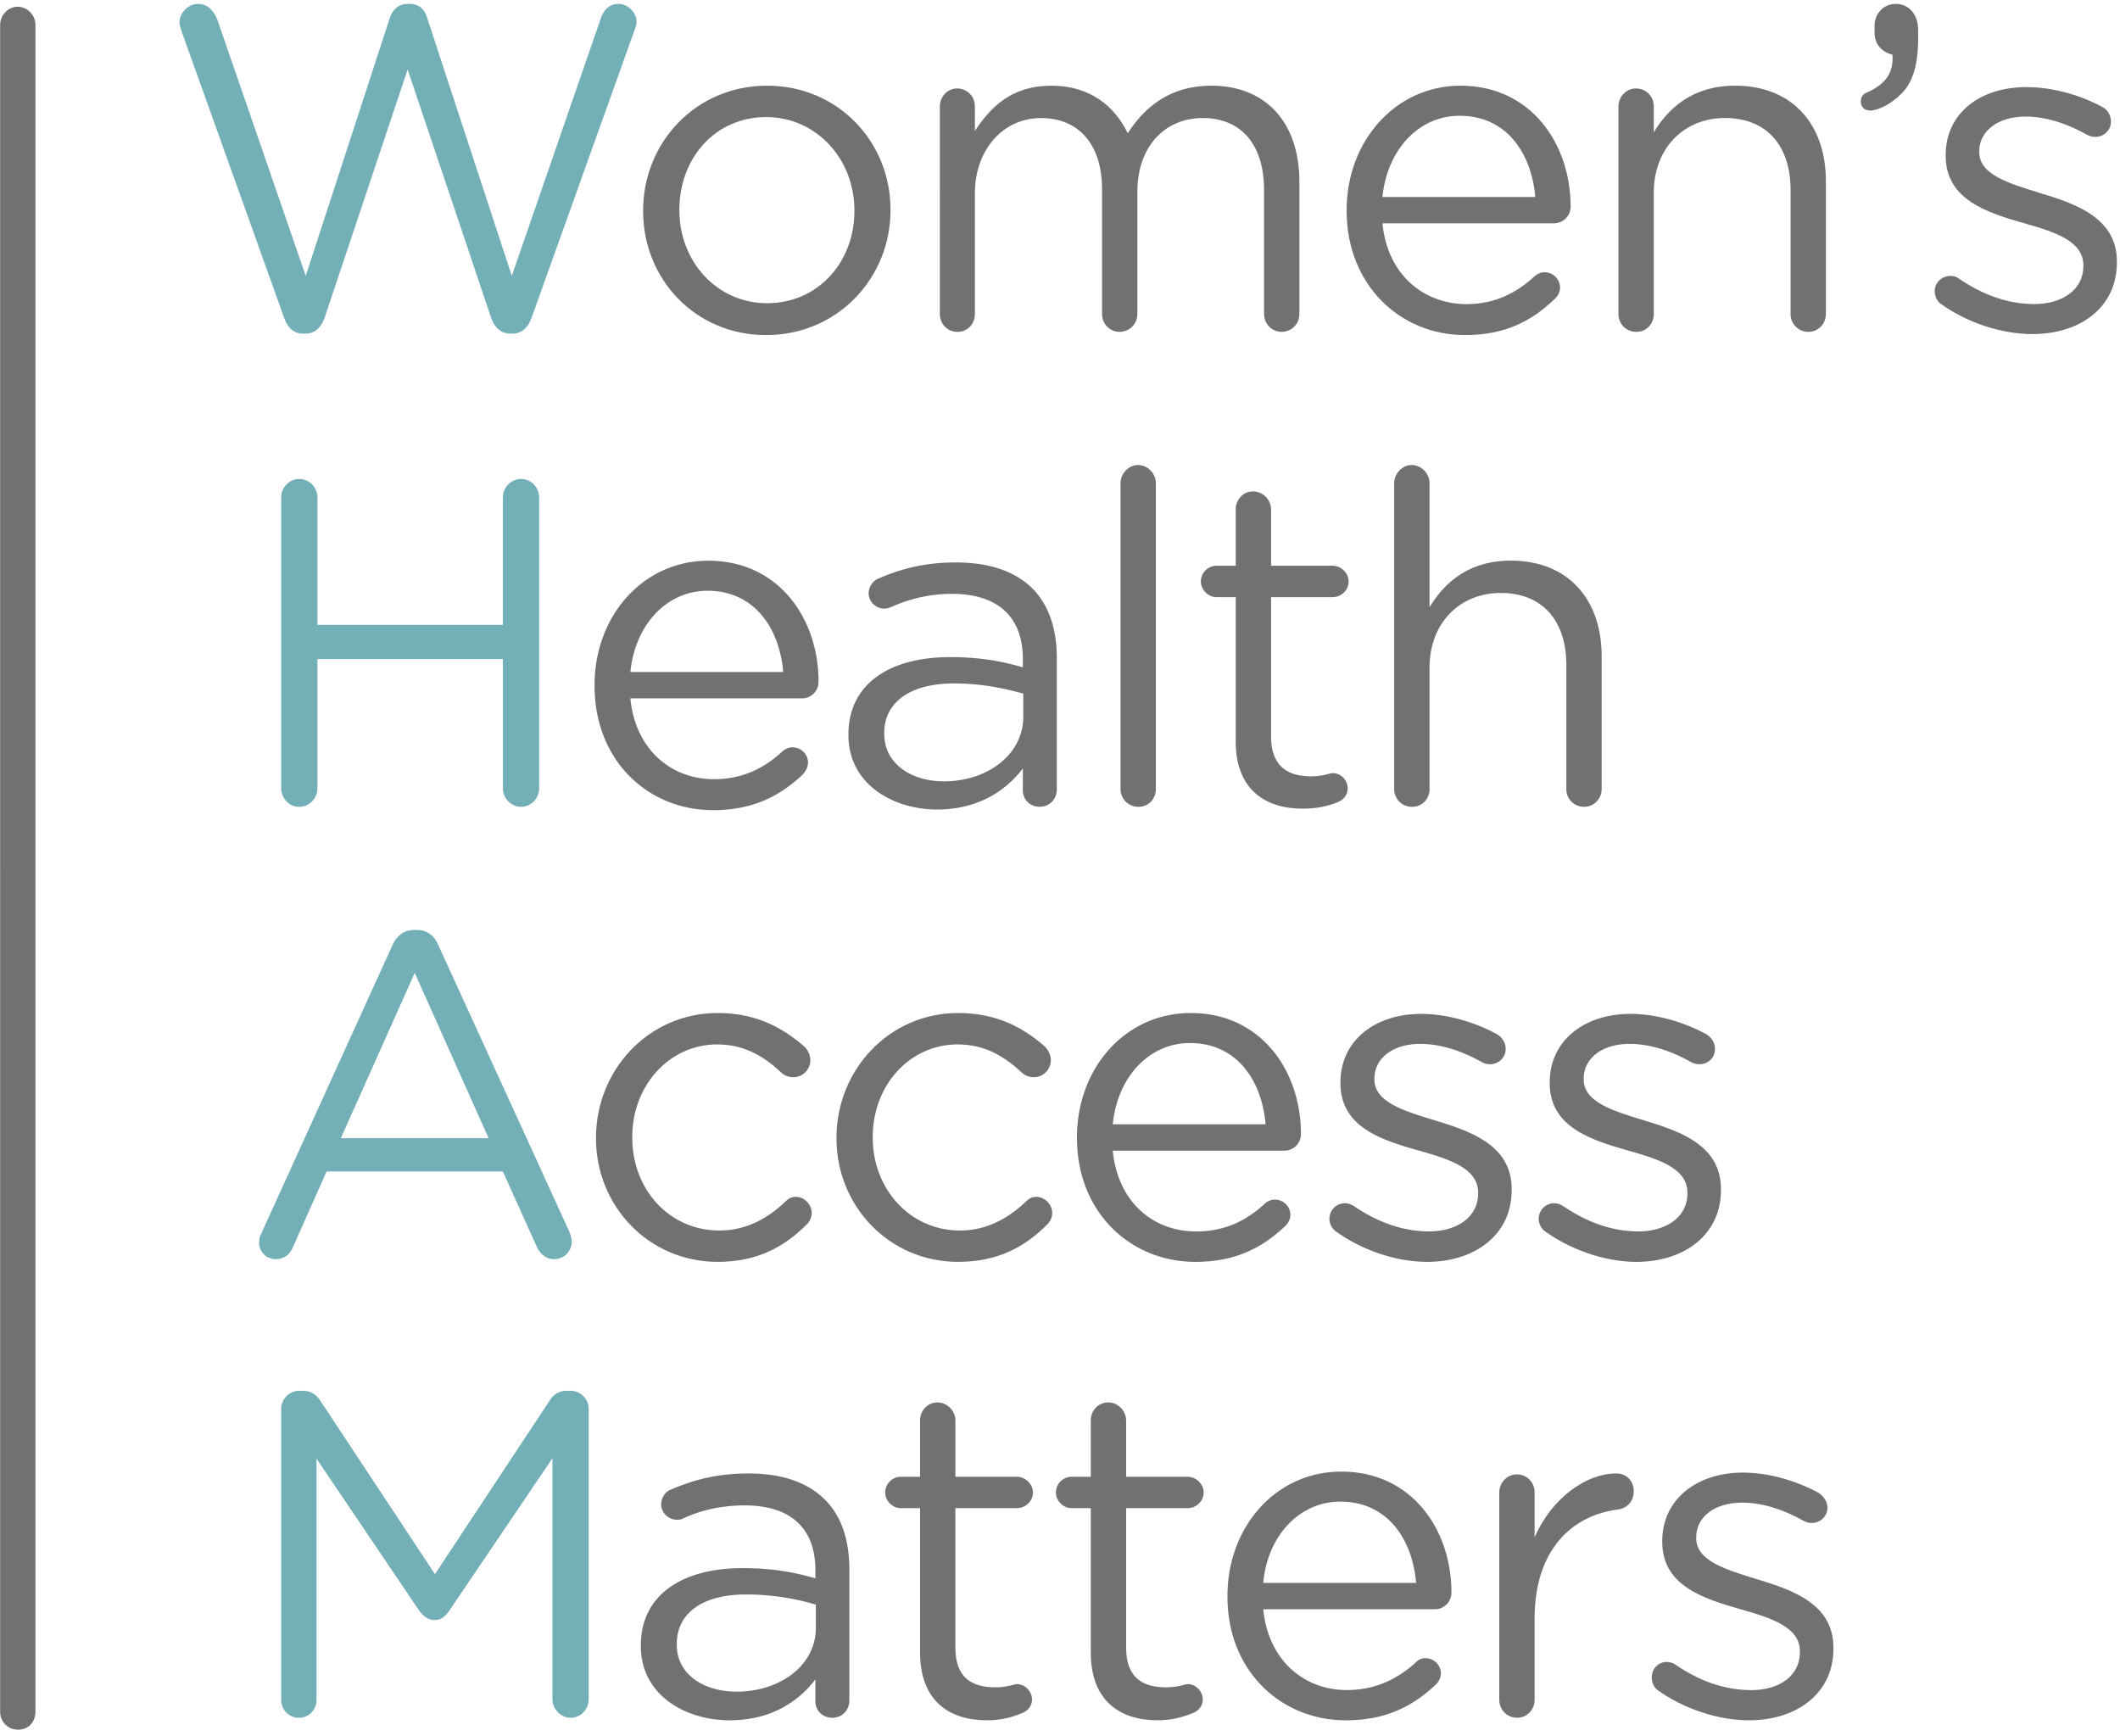 <svg xmlns="http://www.w3.org/2000/svg" width="149" height="122" viewBox="0 0 149 122"><defs><clipPath id="ueq4a"><path d="M130.782.273h4.031V7.77h-4.031z"/></clipPath><clipPath id="ueq4b"><path d="M135.976 6.122h12.805V23.48h-12.805z"/></clipPath><clipPath id="ueq4c"><path d="M.009.474h2.483v121.082H.009z"/></clipPath></defs><g><g><g><path fill="#73afb6" d="M12.746 2.155c-.064-.195-.128-.39-.128-.585 0-.682.612-1.297 1.321-1.297.645 0 1.08.486 1.323 1.07l6.226 18.046 5.903-18.11c.194-.584.581-1.006 1.258-1.006h.162c.644 0 1.065.422 1.219 1.006l5.941 18.11 6.259-18.11c.193-.584.614-1.006 1.226-1.006.677 0 1.29.615 1.29 1.265 0 .195-.096.422-.162.617l-7.226 20.187c-.224.648-.677 1.103-1.324 1.103h-.19c-.646 0-1.098-.455-1.323-1.103L28.65 4.882l-5.839 17.46c-.226.648-.677 1.103-1.322 1.103h-.193c-.645 0-1.098-.422-1.323-1.103z"/></g><g><path fill="#717073" d="M45.2 14.85v-.065c0-4.738 3.677-8.763 8.71-8.763 5 0 8.677 3.96 8.677 8.699v.064c0 4.739-3.71 8.763-8.742 8.763-5 0-8.644-3.96-8.644-8.698m14.85 0v-.065c0-3.629-2.689-6.557-6.206-6.557-3.613 0-6.096 2.928-6.096 6.493v.064c0 3.602 2.645 6.524 6.161 6.524 3.612 0 6.141-2.922 6.141-6.46"/></g><g><path fill="#717073" d="M66.056 7.483c0-.682.528-1.266 1.205-1.266.71 0 1.258.551 1.258 1.266v1.72c1.097-1.656 2.54-3.181 5.388-3.181 2.71 0 4.452 1.461 5.354 3.343 1.195-1.85 2.968-3.343 5.871-3.343 3.84 0 6.194 2.596 6.194 6.751v9.282c0 .714-.548 1.266-1.253 1.266-.682 0-1.231-.552-1.231-1.266v-8.699c0-3.206-1.613-5.062-4.323-5.062-2.515 0-4.58 1.856-4.58 5.193v8.568c0 .714-.548 1.266-1.257 1.266-.678 0-1.227-.552-1.227-1.266v-8.763c0-3.142-1.645-4.998-4.29-4.998s-4.646 2.207-4.646 5.29v8.471c0 .714-.516 1.266-1.225 1.266-.71 0-1.238-.552-1.238-1.266z"/></g><g><path fill="#717073" d="M94.646 14.818v-.065c0-4.836 3.433-8.731 8-8.731 4.936 0 7.742 4.057 7.742 8.504 0 .658-.549 1.167-1.162 1.167H97.162c.354 3.636 2.918 5.68 5.92 5.68 2.002 0 3.53-.811 4.757-1.946.194-.163.42-.293.71-.293.613 0 1.097.486 1.097 1.084 0 .28-.13.57-.388.8-1.58 1.524-3.452 2.53-6.29 2.53-4.581 0-8.322-3.538-8.322-8.73zm13.258-.974c-.258-3.052-2-5.708-5.323-5.708-2.903 0-5.097 2.43-5.419 5.708z"/></g><g><path fill="#717073" d="M113.75 7.483c0-.682.548-1.266 1.225-1.266.71 0 1.258.551 1.258 1.266V9.3c1.097-1.817 2.86-3.278 5.71-3.278 4.032 0 6.387 2.726 6.387 6.718v9.315c0 .714-.549 1.266-1.23 1.266a1.242 1.242 0 0 1-1.253-1.266v-8.699c0-3.116-1.678-5.062-4.614-5.062-2.87 0-5 2.11-5 5.257v8.504c0 .714-.516 1.266-1.225 1.266-.71 0-1.258-.552-1.258-1.266z"/></g><g><g/><g clip-path="url(#ueq4a)"><path fill="#717073" d="M131.201 6.505c1.323-.584 1.902-1.39 1.806-2.66-.678-.163-1.257-.683-1.257-1.527v-.52c0-.844.644-1.525 1.483-1.525.936 0 1.58.747 1.58 1.822v.58c0 1.98-.419 3.148-1.161 3.894-.677.715-1.677 1.202-2.193 1.202-.42 0-.677-.26-.677-.642 0-.3.161-.528.419-.624"/></g></g><g><g/><g clip-path="url(#ueq4b)"><path fill="#717073" d="M136.427 21.369c-.226-.145-.451-.487-.451-.908 0-.585.483-1.072 1.13-1.072.192 0 .418.066.58.195 1.71 1.169 3.484 1.785 5.29 1.785 2 0 3.45-1.038 3.45-2.66v-.065c0-1.688-1.967-2.337-4.16-2.955-2.613-.747-5.517-1.655-5.517-4.738v-.065c0-2.887 2.359-4.764 5.677-4.764 1.776 0 3.687.512 5.324 1.39.364.193.613.551.613 1.037 0 .594-.484 1.072-1.098 1.072-.225 0-.418-.064-.547-.13-1.42-.811-2.936-1.299-4.356-1.299-1.966 0-3.254 1.038-3.254 2.435v.065c0 1.59 2.094 2.206 4.32 2.888 2.58.778 5.354 1.785 5.354 4.803v.065c0 3.18-2.613 5.03-5.935 5.03-2.194 0-4.614-.81-6.42-2.109"/></g></g><g><path fill="#73afb6" d="M19.763 34.957c0-.714.582-1.298 1.26-1.298.707 0 1.288.584 1.288 1.298v8.957h13.033v-8.957c0-.714.58-1.298 1.291-1.298.677 0 1.258.584 1.258 1.298v20.447c0 .713-.581 1.298-1.258 1.298-.71 0-1.29-.585-1.29-1.298v-9.087H22.31v9.087c0 .713-.58 1.298-1.287 1.298-.68 0-1.261-.585-1.261-1.298z"/></g><g><path fill="#717073" d="M41.788 48.203v-.064c0-4.837 3.387-8.732 8-8.732 4.936 0 7.742 4.058 7.742 8.505a1.16 1.16 0 0 1-1.161 1.167H44.303c.356 3.635 2.904 5.68 5.872 5.68 2.065 0 3.58-.812 4.807-1.947.193-.162.419-.292.71-.292.613 0 1.096.486 1.096 1.071 0 .292-.13.583-.387.858-1.58 1.478-3.452 2.485-6.29 2.485-4.582 0-8.323-3.492-8.323-8.73zm13.26-.974c-.26-3.051-2.002-5.712-5.325-5.712-2.903 0-5.096 2.435-5.42 5.712z"/></g><g><path fill="#717073" d="M59.631 51.667V51.6c0-3.538 2.904-5.42 7.13-5.42 2.128 0 3.644.292 5.128.715v-.584c0-3.02-1.83-4.577-4.968-4.577-1.676 0-3.097.39-4.322.941a1.247 1.247 0 0 1-.452.098c-.581 0-1.095-.487-1.095-1.071 0-.519.353-.91.676-1.039 1.645-.714 3.327-1.136 5.45-1.136 2.356 0 4.162.617 5.389 1.833 1.128 1.153 1.71 2.775 1.71 4.917v9.178c0 .722-.517 1.242-1.216 1.242-.688 0-1.172-.52-1.172-1.17v-1.525c-1.16 1.525-3.097 2.888-6.032 2.888-3.097 0-6.226-1.785-6.226-5.224m12.29-1.299v-1.622c-1.225-.338-2.863-.715-4.865-.715-3.168 0-4.909 1.384-4.909 3.473v.065c0 2.11 1.907 3.343 4.194 3.343 3.065 0 5.58-1.883 5.58-4.544"/></g><g><path fill="#717073" d="M78.755 33.948c0-.642.548-1.266 1.225-1.266.71 0 1.258.624 1.258 1.266v21.508c0 .69-.516 1.244-1.226 1.244a1.24 1.24 0 0 1-1.257-1.244z"/></g><g><g/><g clip-path="url(#ueq4c)"><path fill="#717073" d="M.009 1.74c0-.652.548-1.266 1.225-1.266.709 0 1.258.614 1.258 1.267v118.55c0 .713-.482 1.266-1.226 1.266A1.244 1.244 0 0 1 .01 120.29z"/></g></g><g><path fill="#717073" d="M86.85 52.092V41.967h-1.355c-.58 0-1.096-.52-1.096-1.104 0-.616.516-1.104 1.096-1.104h1.355v-3.96c0-.68.516-1.265 1.221-1.265.682 0 1.263.585 1.263 1.266v3.959h4.321c.614 0 1.131.52 1.131 1.104 0 .616-.517 1.104-1.13 1.104h-4.322v9.802c0 2.044 1.128 2.79 2.806 2.79.872 0 1.323-.226 1.515-.226.582 0 1.067.485 1.067 1.07 0 .454-.291.811-.71.973-.71.292-1.485.455-2.453.455-2.677 0-4.71-1.375-4.71-4.739"/></g><g><path fill="#717073" d="M97.988 33.948c0-.642.55-1.266 1.226-1.266.709 0 1.258.624 1.258 1.266v8.732c1.097-1.819 2.839-3.279 5.71-3.279 4.032 0 6.387 2.725 6.387 6.718v9.337c0 .69-.549 1.244-1.226 1.244a1.238 1.238 0 0 1-1.256-1.244v-8.72c0-3.116-1.68-5.064-4.615-5.064-2.87 0-5 2.11-5 5.259v8.525c0 .69-.516 1.244-1.225 1.244a1.24 1.24 0 0 1-1.259-1.244z"/></g><g><path fill="#73afb6" d="M27.535 66.53c.323-.756.807-1.177 1.614-1.177h.128c.753 0 1.29.421 1.58 1.178l9.18 20.079c.078.227.144.455.144.65a1.23 1.23 0 0 1-1.226 1.232c-.614 0-1.033-.421-1.259-.941l-2.354-5.225H22.955l-2.355 5.29c-.226.551-.646.876-1.226.876a1.16 1.16 0 0 1-1.162-1.168c0-.195.032-.422.161-.657zm6.807 13.46l-5.193-11.62-5.195 11.62z"/></g><g><path fill="#717073" d="M41.888 80.02v-.064c0-4.739 3.678-8.764 8.55-8.764 2.773 0 4.61 1.072 6.128 2.386.193.21.387.535.387.925 0 .68-.548 1.2-1.194 1.2-.322 0-.613-.111-.807-.292-1.192-1.103-2.547-2.012-4.548-2.012-3.362 0-5.967 2.889-5.967 6.492v.065c0 3.634 2.605 6.523 6.129 6.523 1.903 0 3.42-.876 4.644-2.045.163-.163.388-.324.71-.324.614 0 1.13.543 1.13 1.135 0 .292-.13.584-.324.779-1.58 1.59-3.482 2.656-6.289 2.656-4.87 0-8.549-3.954-8.549-8.66"/></g><g><path fill="#717073" d="M58.79 80.02v-.064c0-4.739 3.678-8.764 8.55-8.764 2.774 0 4.644 1.072 6.128 2.386.193.21.387.535.387.925 0 .68-.548 1.2-1.193 1.2-.323 0-.602-.111-.808-.292-1.192-1.103-2.548-2.012-4.548-2.012-3.387 0-5.967 2.889-5.967 6.492v.065c0 3.634 2.645 6.523 6.129 6.523 1.903 0 3.42-.876 4.644-2.045.163-.163.388-.324.71-.324.613 0 1.13.543 1.13 1.135 0 .292-.13.584-.323.779-1.569 1.59-3.483 2.656-6.29 2.656-4.87 0-8.549-3.954-8.549-8.66"/></g><g><path fill="#717073" d="M75.693 79.988v-.065c0-4.836 3.372-8.73 7.999-8.73 4.936 0 7.742 4.057 7.742 8.503a1.16 1.16 0 0 1-1.161 1.168H78.208c.355 3.635 2.858 5.68 5.86 5.68 2.076 0 3.591-.812 4.818-1.947.186-.162.42-.293.71-.293.613 0 1.096.487 1.096 1.072 0 .284-.13.583-.387.811-1.58 1.486-3.452 2.493-6.29 2.493-4.582 0-8.322-3.5-8.322-8.692zm13.257-.974c-.258-3.051-2-5.712-5.322-5.712-2.904 0-5.097 2.435-5.42 5.712z"/></g><g><path fill="#717073" d="M93.888 86.54a1.119 1.119 0 0 1-.453-.88c0-.614.485-1.1 1.099-1.1.225 0 .45.093.612.194 1.71 1.169 3.485 1.785 5.29 1.785 2 0 3.452-1.038 3.452-2.66v-.065c0-1.688-1.968-2.337-4.161-2.955-2.65-.746-5.516-1.654-5.516-4.738v-.064c0-2.888 2.387-4.804 5.677-4.804 1.774 0 3.71.552 5.323 1.428.321.194.612.552.612 1.039 0 .584-.483 1.071-1.097 1.071-.225 0-.418-.065-.547-.13-1.42-.811-2.936-1.299-4.356-1.299-1.967 0-3.225 1.039-3.225 2.435v.065c0 1.59 2.065 2.207 4.29 2.889 2.58.778 5.355 1.785 5.355 4.803v.092c0 3.153-2.613 5.034-5.936 5.034-2.228 0-4.613-.842-6.42-2.14"/></g><g><path fill="#717073" d="M108.597 86.54a1.118 1.118 0 0 1-.451-.88c0-.614.483-1.1 1.097-1.1.226 0 .451.093.613.194 1.71 1.169 3.484 1.785 5.29 1.785 2 0 3.451-1.038 3.451-2.66v-.065c0-1.688-1.968-2.337-4.161-2.955-2.613-.746-5.517-1.654-5.517-4.738v-.064c0-2.888 2.388-4.804 5.677-4.804 1.776 0 3.711.552 5.324 1.428.322.194.613.552.613 1.039 0 .584-.439 1.071-1.098 1.071-.225 0-.418-.065-.547-.13-1.42-.811-2.936-1.299-4.356-1.299-1.966 0-3.225 1.039-3.225 2.435v.065c0 1.59 2.065 2.207 4.29 2.889 2.58.778 5.355 1.785 5.355 4.803v.092c0 3.153-2.613 5.034-5.935 5.034-2.194 0-4.614-.842-6.42-2.14"/></g><g><path fill="#73afb6" d="M19.763 99.008c0-.682.582-1.267 1.26-1.267h.288c.549 0 .936.293 1.194.683l8.064 12.203 8.066-12.203a1.365 1.365 0 0 1 1.193-.683h.29c.678 0 1.258.585 1.258 1.267v20.415c0 .713-.58 1.297-1.258 1.297-.71 0-1.29-.616-1.29-1.297V102.48L31.6 113.159c-.29.421-.57.691-1.064.691-.451 0-.806-.27-1.096-.691l-7.194-10.647v16.943c0 .713-.549 1.265-1.223 1.265-.713 0-1.261-.552-1.261-1.265z"/></g><g><path fill="#717073" d="M45.04 115.69v-.066c0-3.538 2.914-5.42 7.14-5.42 2.129 0 3.645.292 5.128.715v-.584c0-3.02-1.838-4.54-4.967-4.54-1.677 0-3.097.352-4.298.904-.186.104-.348.104-.476.104-.582 0-1.097-.494-1.097-1.078 0-.518.355-.936.678-1.038 1.645-.715 3.323-1.136 5.45-1.136 2.355 0 4.162.616 5.388 1.85 1.128 1.135 1.71 2.758 1.71 4.9v9.185c0 .715-.516 1.235-1.193 1.235-.71 0-1.195-.52-1.195-1.17v-1.526c-1.16 1.526-3.097 2.873-6.031 2.873-3.097 0-6.236-1.769-6.236-5.209m12.3-1.298v-1.623a17.292 17.292 0 0 0-4.904-.714c-3.13 0-4.87 1.363-4.87 3.473v.064c0 2.11 1.936 3.293 4.193 3.293 3.065 0 5.582-1.833 5.582-4.493"/></g><g><path fill="#717073" d="M64.664 116.115V105.99h-1.355c-.58 0-1.096-.52-1.096-1.104 0-.617.517-1.104 1.096-1.104h1.355v-3.96c0-.68.517-1.265 1.225-1.265.677 0 1.26.584 1.26 1.265v3.96h4.322c.589 0 1.13.52 1.13 1.104 0 .616-.541 1.104-1.13 1.104h-4.323v9.801c0 2.087 1.128 2.79 2.806 2.79.872 0 1.323-.226 1.517-.226.589 0 1.065.53 1.065 1.07 0 .466-.292.812-.71.973-.71.293-1.485.5-2.452.5-2.678 0-4.71-1.376-4.71-4.783"/></g><g><path fill="#717073" d="M76.663 116.115V105.99h-1.355c-.58 0-1.097-.52-1.097-1.104 0-.617.517-1.104 1.097-1.104h1.355v-3.96c0-.68.516-1.265 1.225-1.265.677 0 1.259.584 1.259 1.265v3.96h4.322c.6 0 1.13.52 1.13 1.104 0 .616-.53 1.104-1.13 1.104h-4.322v9.801c0 2.087 1.128 2.79 2.806 2.79.872 0 1.323-.226 1.516-.226.6 0 1.066.53 1.066 1.07 0 .466-.293.812-.71.973-.757.293-1.485.5-2.453.5-2.678 0-4.71-1.376-4.71-4.783"/></g><g><path fill="#717073" d="M86.27 112.216v-.065c0-4.836 3.387-8.731 8-8.731 4.936 0 7.742 4.057 7.742 8.504a1.16 1.16 0 0 1-1.162 1.167H88.785c.355 3.636 2.904 5.68 5.871 5.68 2.065 0 3.58-.811 4.807-1.9.194-.209.42-.339.71-.339.613 0 1.097.486 1.097 1.072 0 .274-.13.583-.387.811-1.581 1.476-3.453 2.483-6.29 2.483-4.582 0-8.323-3.49-8.323-8.682zm13.258-.974c-.258-3.052-2-5.712-5.323-5.712-2.903 0-5.133 2.435-5.42 5.712z"/></g><g><path fill="#717073" d="M105.374 104.882c0-.683.548-1.267 1.225-1.267.71 0 1.258.552 1.258 1.267v3.148c1.23-2.791 3.646-4.48 5.743-4.48.742 0 1.225.553 1.225 1.24 0 .708-.451 1.194-1.097 1.292-3.225.39-5.871 2.824-5.871 7.66v5.712c0 .681-.516 1.265-1.224 1.265-.71 0-1.26-.552-1.26-1.265z"/></g><g><path fill="#717073" d="M116.504 118.777c-.226-.162-.413-.487-.413-.9 0-.593.445-1.08 1.059-1.08.225 0 .45.074.613.195 1.71 1.169 3.484 1.785 5.333 1.785 2.002 0 3.408-1.038 3.408-2.66v-.065c0-1.688-1.968-2.337-4.161-2.955-2.613-.746-5.516-1.654-5.516-4.738v-.065c0-2.887 2.387-4.804 5.677-4.804 1.775 0 3.71.552 5.323 1.43.273.193.613.551.613 1.038 0 .584-.484 1.071-1.098 1.071-.243 0-.418-.065-.547-.13-1.42-.811-2.936-1.299-4.356-1.299-1.966 0-3.225 1.038-3.225 2.435v.065c0 1.59 2.065 2.206 4.29 2.889 2.594.777 5.355 1.785 5.355 4.802v.073c0 3.172-2.613 5.034-5.935 5.034-2.194 0-4.614-.822-6.42-2.12"/></g></g></g></svg>
